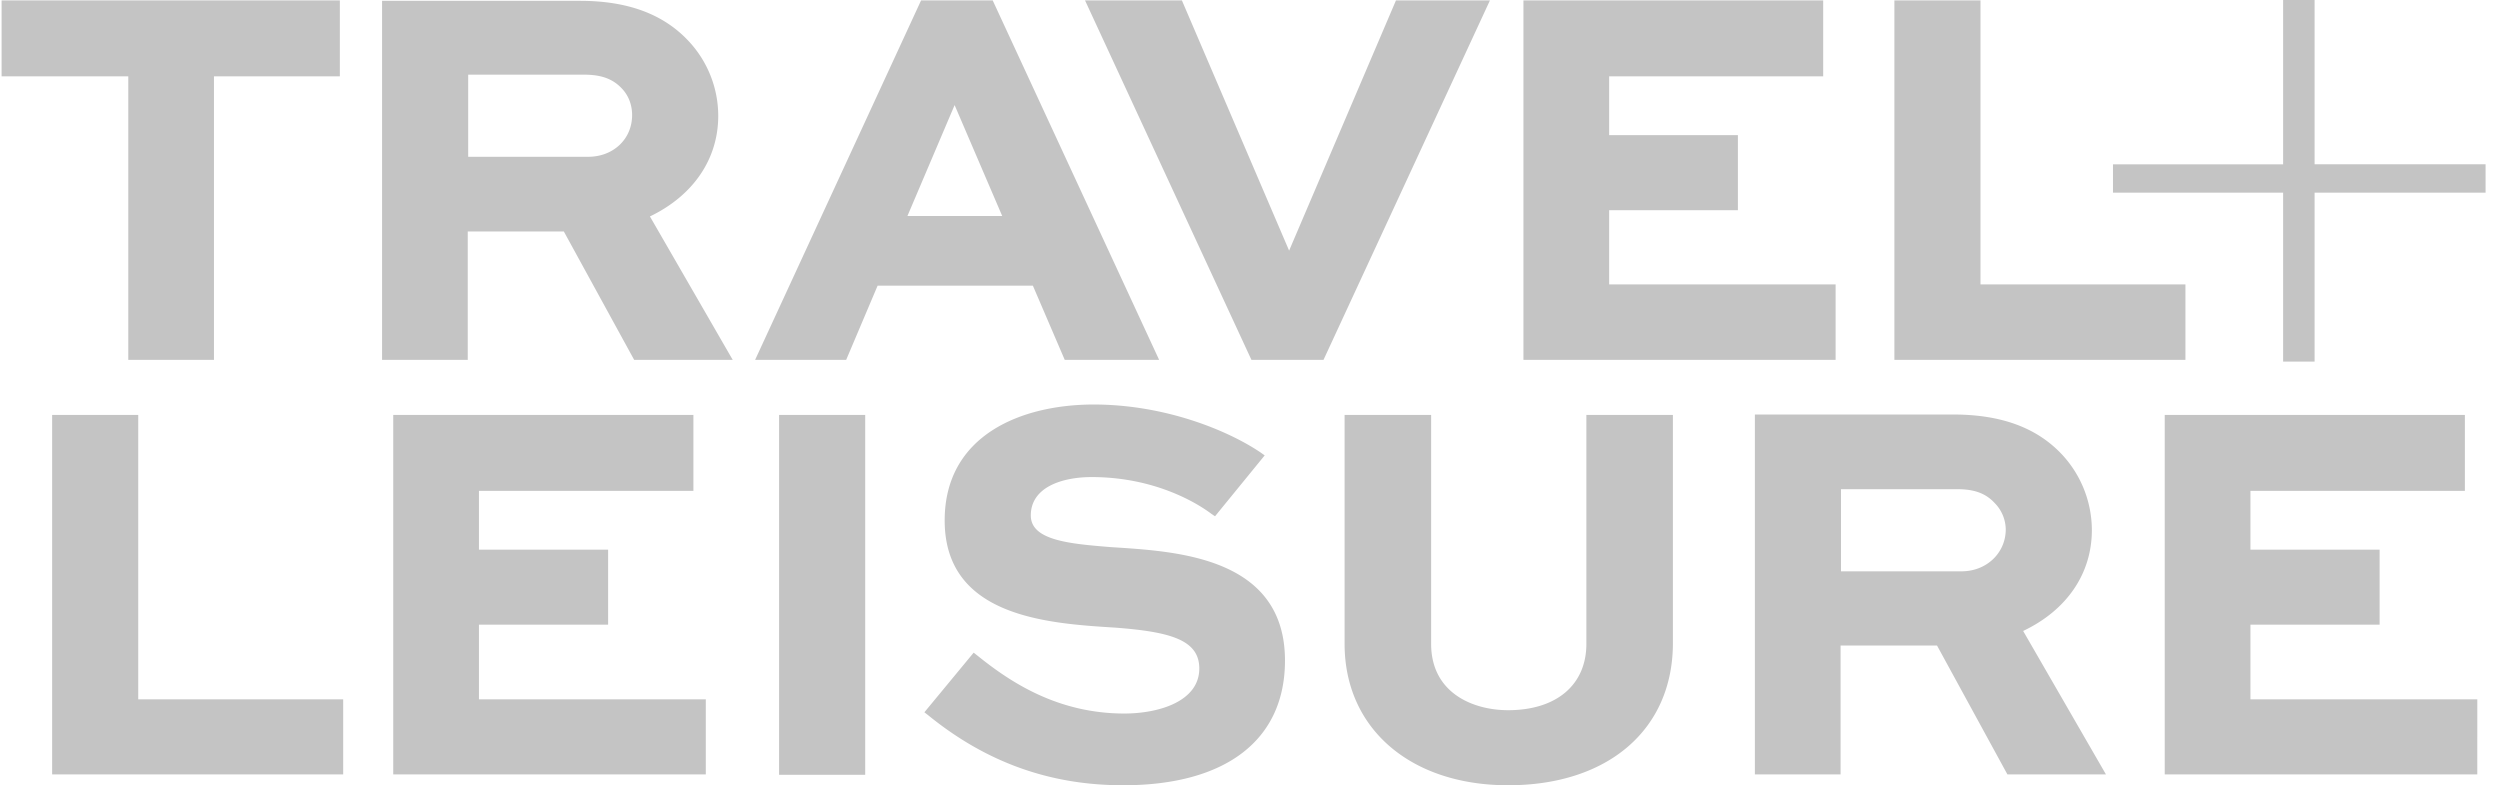 <svg fill="none" height="49" width="156" xmlns="http://www.w3.org/2000/svg"><g fill="#c4c4c4"><path d="m131.85 12.022h10.617v10.54h1.964v-10.54h10.669v-1.77h-10.669v-10.252h-1.964v10.253h-10.617v1.77zm-37.742 36.978c-6.097 0-10.205-3.539-10.205-8.822v-14.286h5.4v14.286c0 3.045 2.583 4.138 4.805 4.138 3.022 0 4.882-1.587 4.882-4.138v-14.286h5.399v14.286c-.026 5.362-4.056 8.822-10.281 8.822zm-24.026 0c-4.572 0-8.55-1.431-12.167-4.372l-.233-.182 3.075-3.721.232.182c2.093 1.692 5.038 3.617 9.171 3.617 2.144 0 4.676-.755 4.676-2.81 0-1.796-1.834-2.29-5.244-2.55-4.237-.26-10.644-.677-10.644-6.688 0-5.335 4.805-7.234 9.3-7.234 4.444 0 8.37 1.613 10.411 2.992l.258.182-3.1 3.8-.232-.157c-.723-.546-3.384-2.29-7.466-2.29-1.834 0-3.797.625-3.797 2.395 0 1.56 2.428 1.77 5.011 1.977l.414.026c3.9.26 10.436.703 10.436 7.052 0 4.945-3.668 7.781-10.1 7.781zm84.501-.677h-19.504v-22.43h18.729v4.735h-13.381v3.67h8.06v4.683h-8.06v4.658h14.156zm-100.595-22.43h-5.373v22.456h5.373v-22.457zm-9.946 22.43h-19.504v-22.43h18.73v4.735h-13.382v3.67h8.06v4.683h-8.06v4.658h14.156zm-22.63 0h-18.159v-22.43h5.373v17.746h12.788v4.684zm104.832-8.951c2.738-1.301 4.288-3.591 4.288-6.298a6.948 6.948 0 0 0 -1.885-4.736c-1.576-1.665-3.798-2.472-6.769-2.472h-12.374v22.457h5.348v-8.04h6.019l4.391 8.04h6.149zm-3.849-3.721h-7.518v-5.127h7.182c.827 0 1.705.104 2.403.859a2.39 2.39 0 0 1 .697 1.691c-.026 1.458-1.214 2.577-2.764 2.577z"/><path d="m136.371 22.457h-18.161v-22.431h5.373v17.721h12.788zm-21.829 0h-19.479v-22.431h18.704v4.736h-13.356v3.67h8.034v4.683h-8.034v4.632h14.131zm-31.956 0h-4.496l-10.384-22.431h6.045l6.69 15.613 6.667-15.613h5.864zm-69.234 0h-5.347v-17.695h-7.905v-4.736h21.106v4.736h-7.854zm48.593-22.431h-4.47l-10.357 22.431h5.682l1.963-4.632h9.688l1.989 4.632h5.89zm-5.322 13.454 2.945-6.922 2.971 6.922zm-16.068.026c2.712-1.302 4.263-3.591 4.263-6.272a6.838 6.838 0 0 0 -1.886-4.71c-1.576-1.664-3.798-2.472-6.743-2.472h-12.348v22.405h5.347v-8.015h5.994l4.391 8.015h6.149zm-3.85-3.722h-7.49v-5.126h7.155c.827 0 1.705.104 2.403.833.439.442.671 1.04.671 1.691 0 1.51-1.188 2.602-2.738 2.602z"/></g></svg>